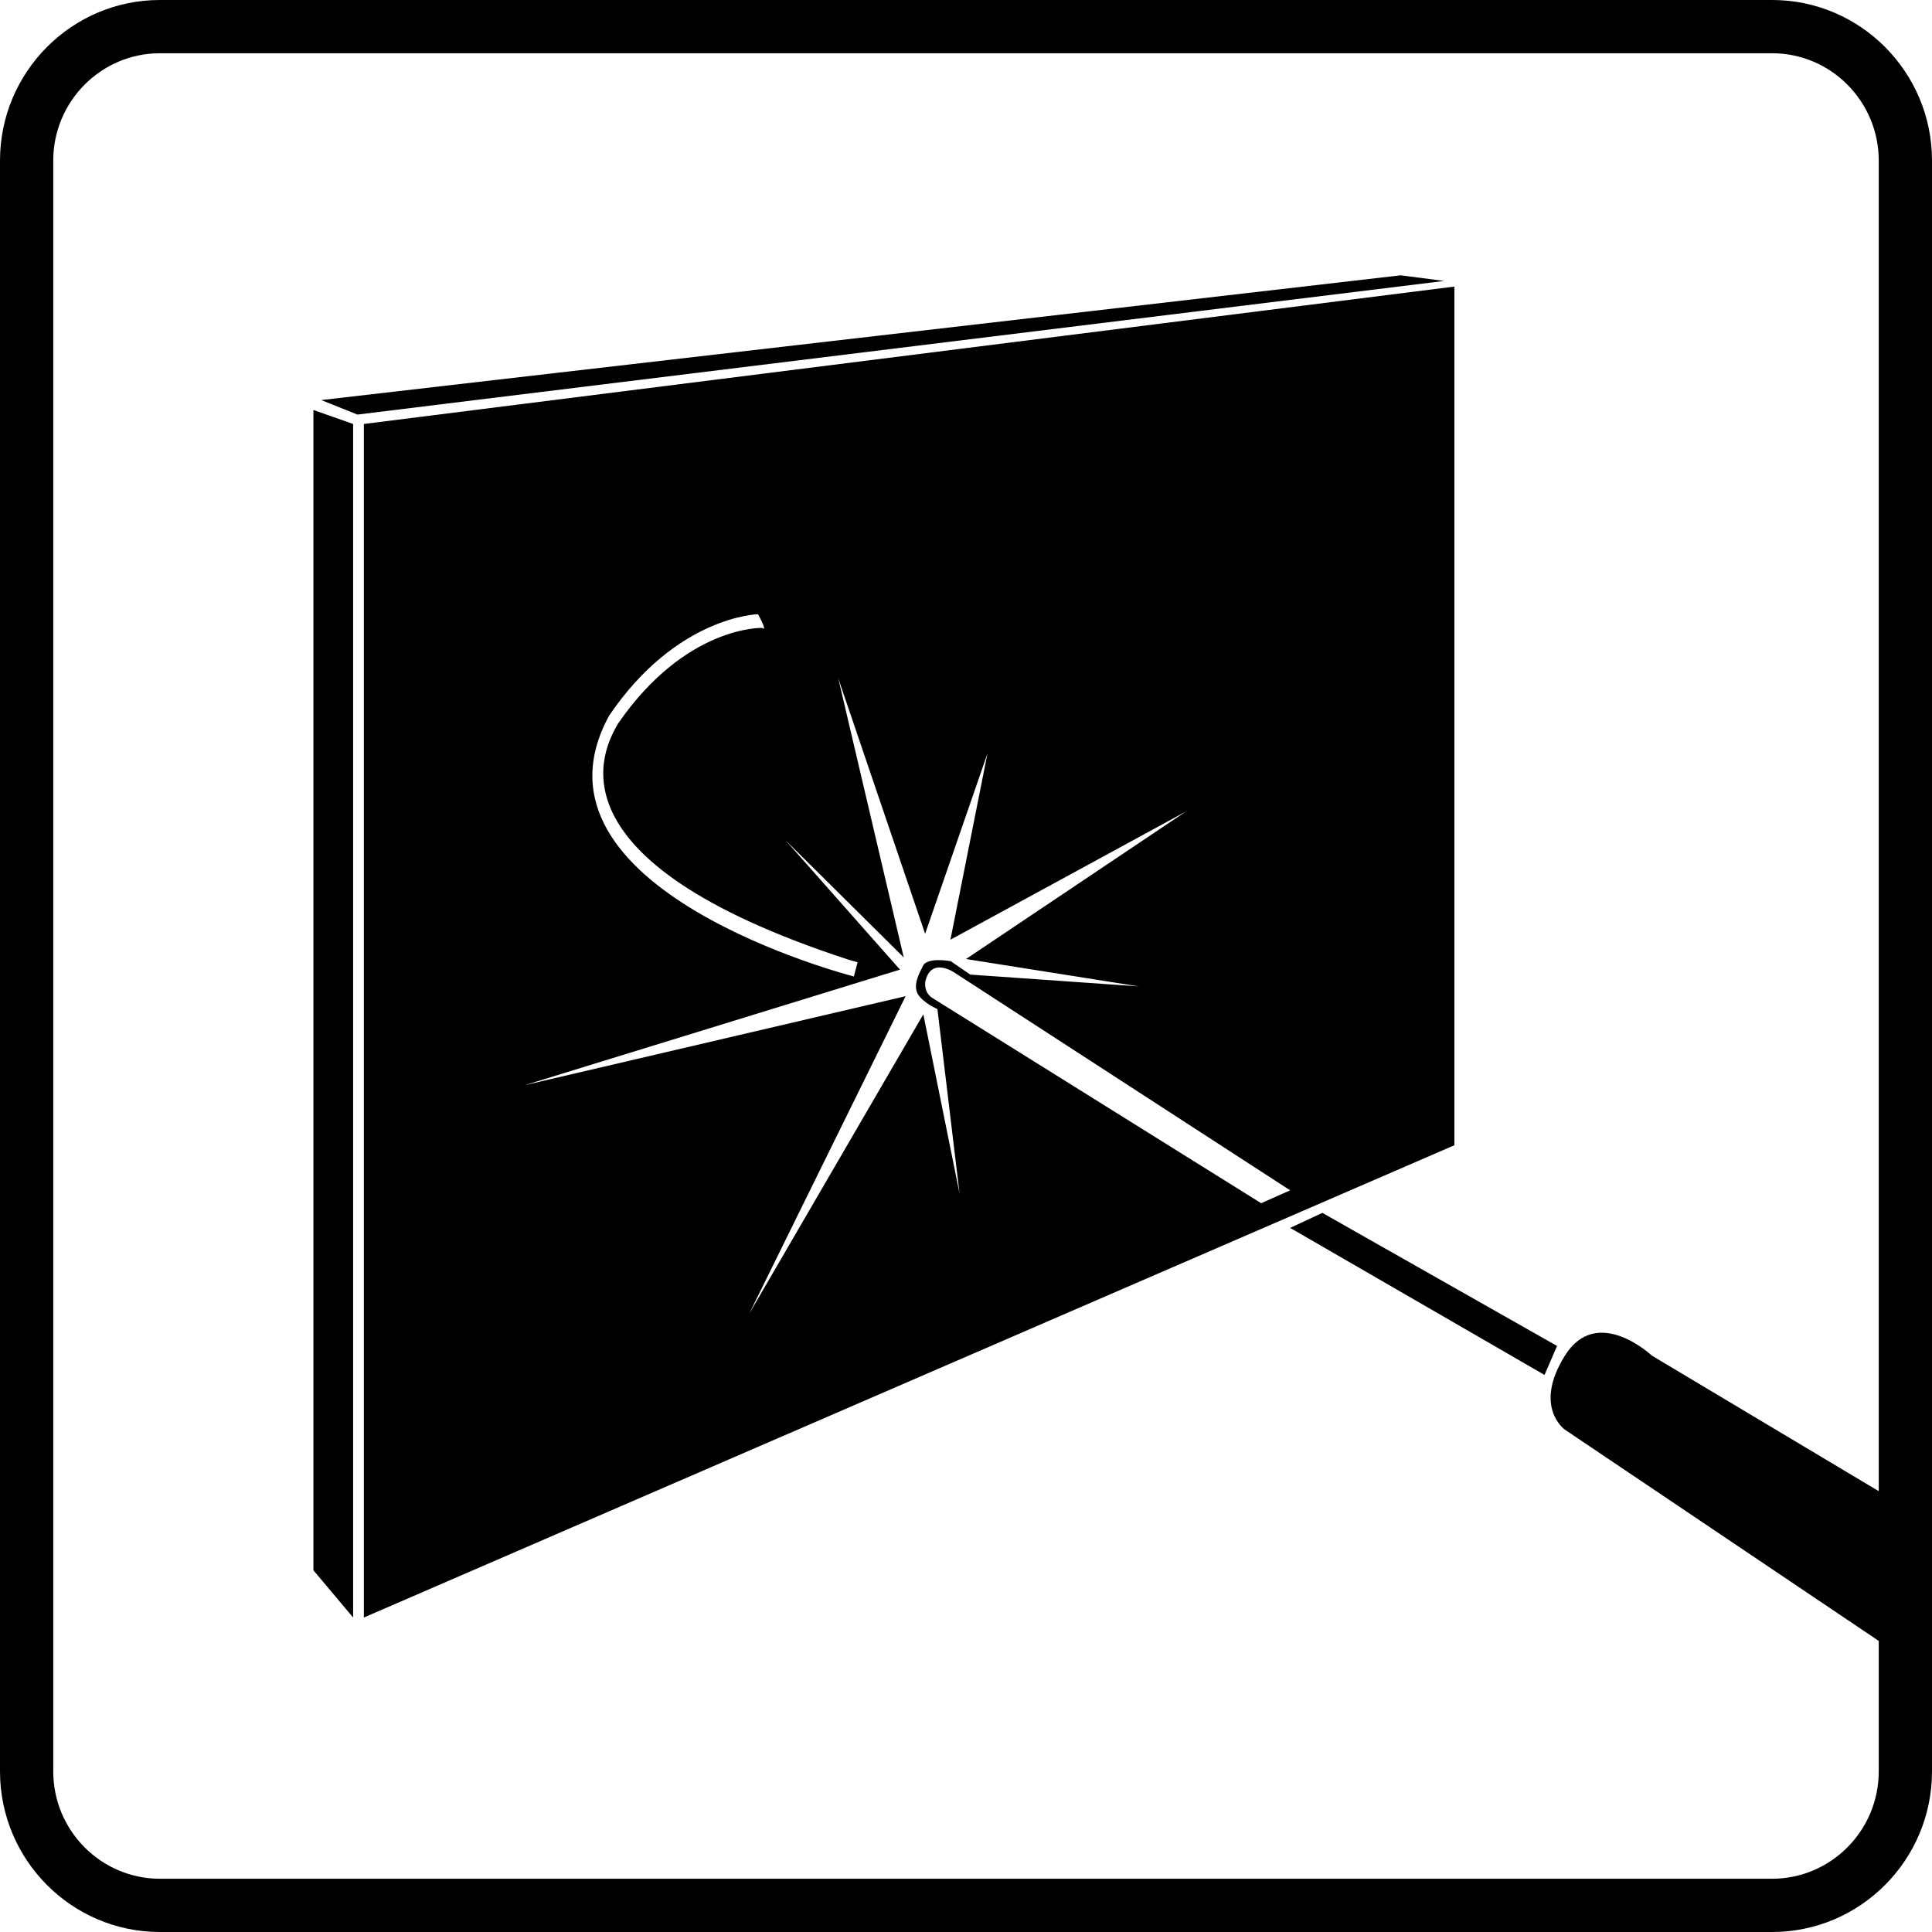 <?xml version="1.0" encoding="utf-8"?>
<!-- Generator: Adobe Illustrator 15.1.0, SVG Export Plug-In . SVG Version: 6.00 Build 0)  -->
<!DOCTYPE svg PUBLIC "-//W3C//DTD SVG 1.1//EN" "http://www.w3.org/Graphics/SVG/1.1/DTD/svg11.dtd">
<svg version="1.1" id="Calque_1" xmlns="http://www.w3.org/2000/svg" xmlns:xlink="http://www.w3.org/1999/xlink" x="0px" y="0px"
	 width="300px" height="300px" viewBox="0 0 300 300" enable-background="new 0 0 300 300" xml:space="preserve">
<polygon points="54.833,251.167 54.833,65.833 48.667,63.667 48.667,243.834 "/>
<polygon points="49.875,62.125 55.5,64.375 224.25,43.625 217.5,42.75 "/>
<path d="M56.5,65.834v185.334l169.334-73.334V44.5L56.5,65.834z M94.585,111.125c10.5-15.5,23.125-15.75,23.125-15.75
	c1.625,3,0.625,2.125,0.625,2.125s-11.875-0.375-22.375,14.875C93.71,116.25,84.21,133.5,131.71,149
	c0.898,0.264,1.295,0.379,1.457,0.424l0.002-0.007c0,0,0.219,0.068-0.002,0.007l-0.582,2.201
	C132.585,151.625,79.835,138.125,94.585,111.125z M143.375,157.5L116.333,204l24.292-49.313L81.5,168.5l58.25-17.938L122,130.5
	l18.333,18.167l-10.167-43.333L143.652,145l9.681-28l-5.75,28.917L184.167,126L150,148.917l26.833,4.251l-26.166-1.834l-3.042-2.083
	c0,0-3.688-0.688-4.313,0.75c-0.563,1.125-1.563,2.875-0.813,4.313c0.75,1.375,3.063,2.375,3.063,2.375L149,185.334L143.375,157.5z
	 M195.834,186.834l-51-31.834c0,0-1.333-0.666-1.167-2.5c0.833-4,4.5-1.5,4.5-1.5l52.167,33.834L195.834,186.834z"/>
<path d="M275.175,0H24.826C11.137,0,0,11.186,0,24.937v250.125C0,288.813,11.137,300,24.826,300h250.349
	C288.863,300,300,288.813,300,275.064V24.937C300,11.186,288.863,0,275.175,0z M275.175,291.73H24.826
	c-9.13,0-16.557-7.478-16.557-16.668V24.936c0-9.19,7.428-16.667,16.557-16.667V8.27h250.349c9.13,0,16.556,7.477,16.556,16.667
	v206.61L256.5,210.5c0,0-8.5-8-13.5,0s0,11.5,0,11.5l48.73,32.8v20.263C291.73,284.253,284.305,291.73,275.175,291.73z"/>
<polygon points="239.834,213.5 200.334,190.667 205.334,188.334 241.777,209 "/>
</svg>
